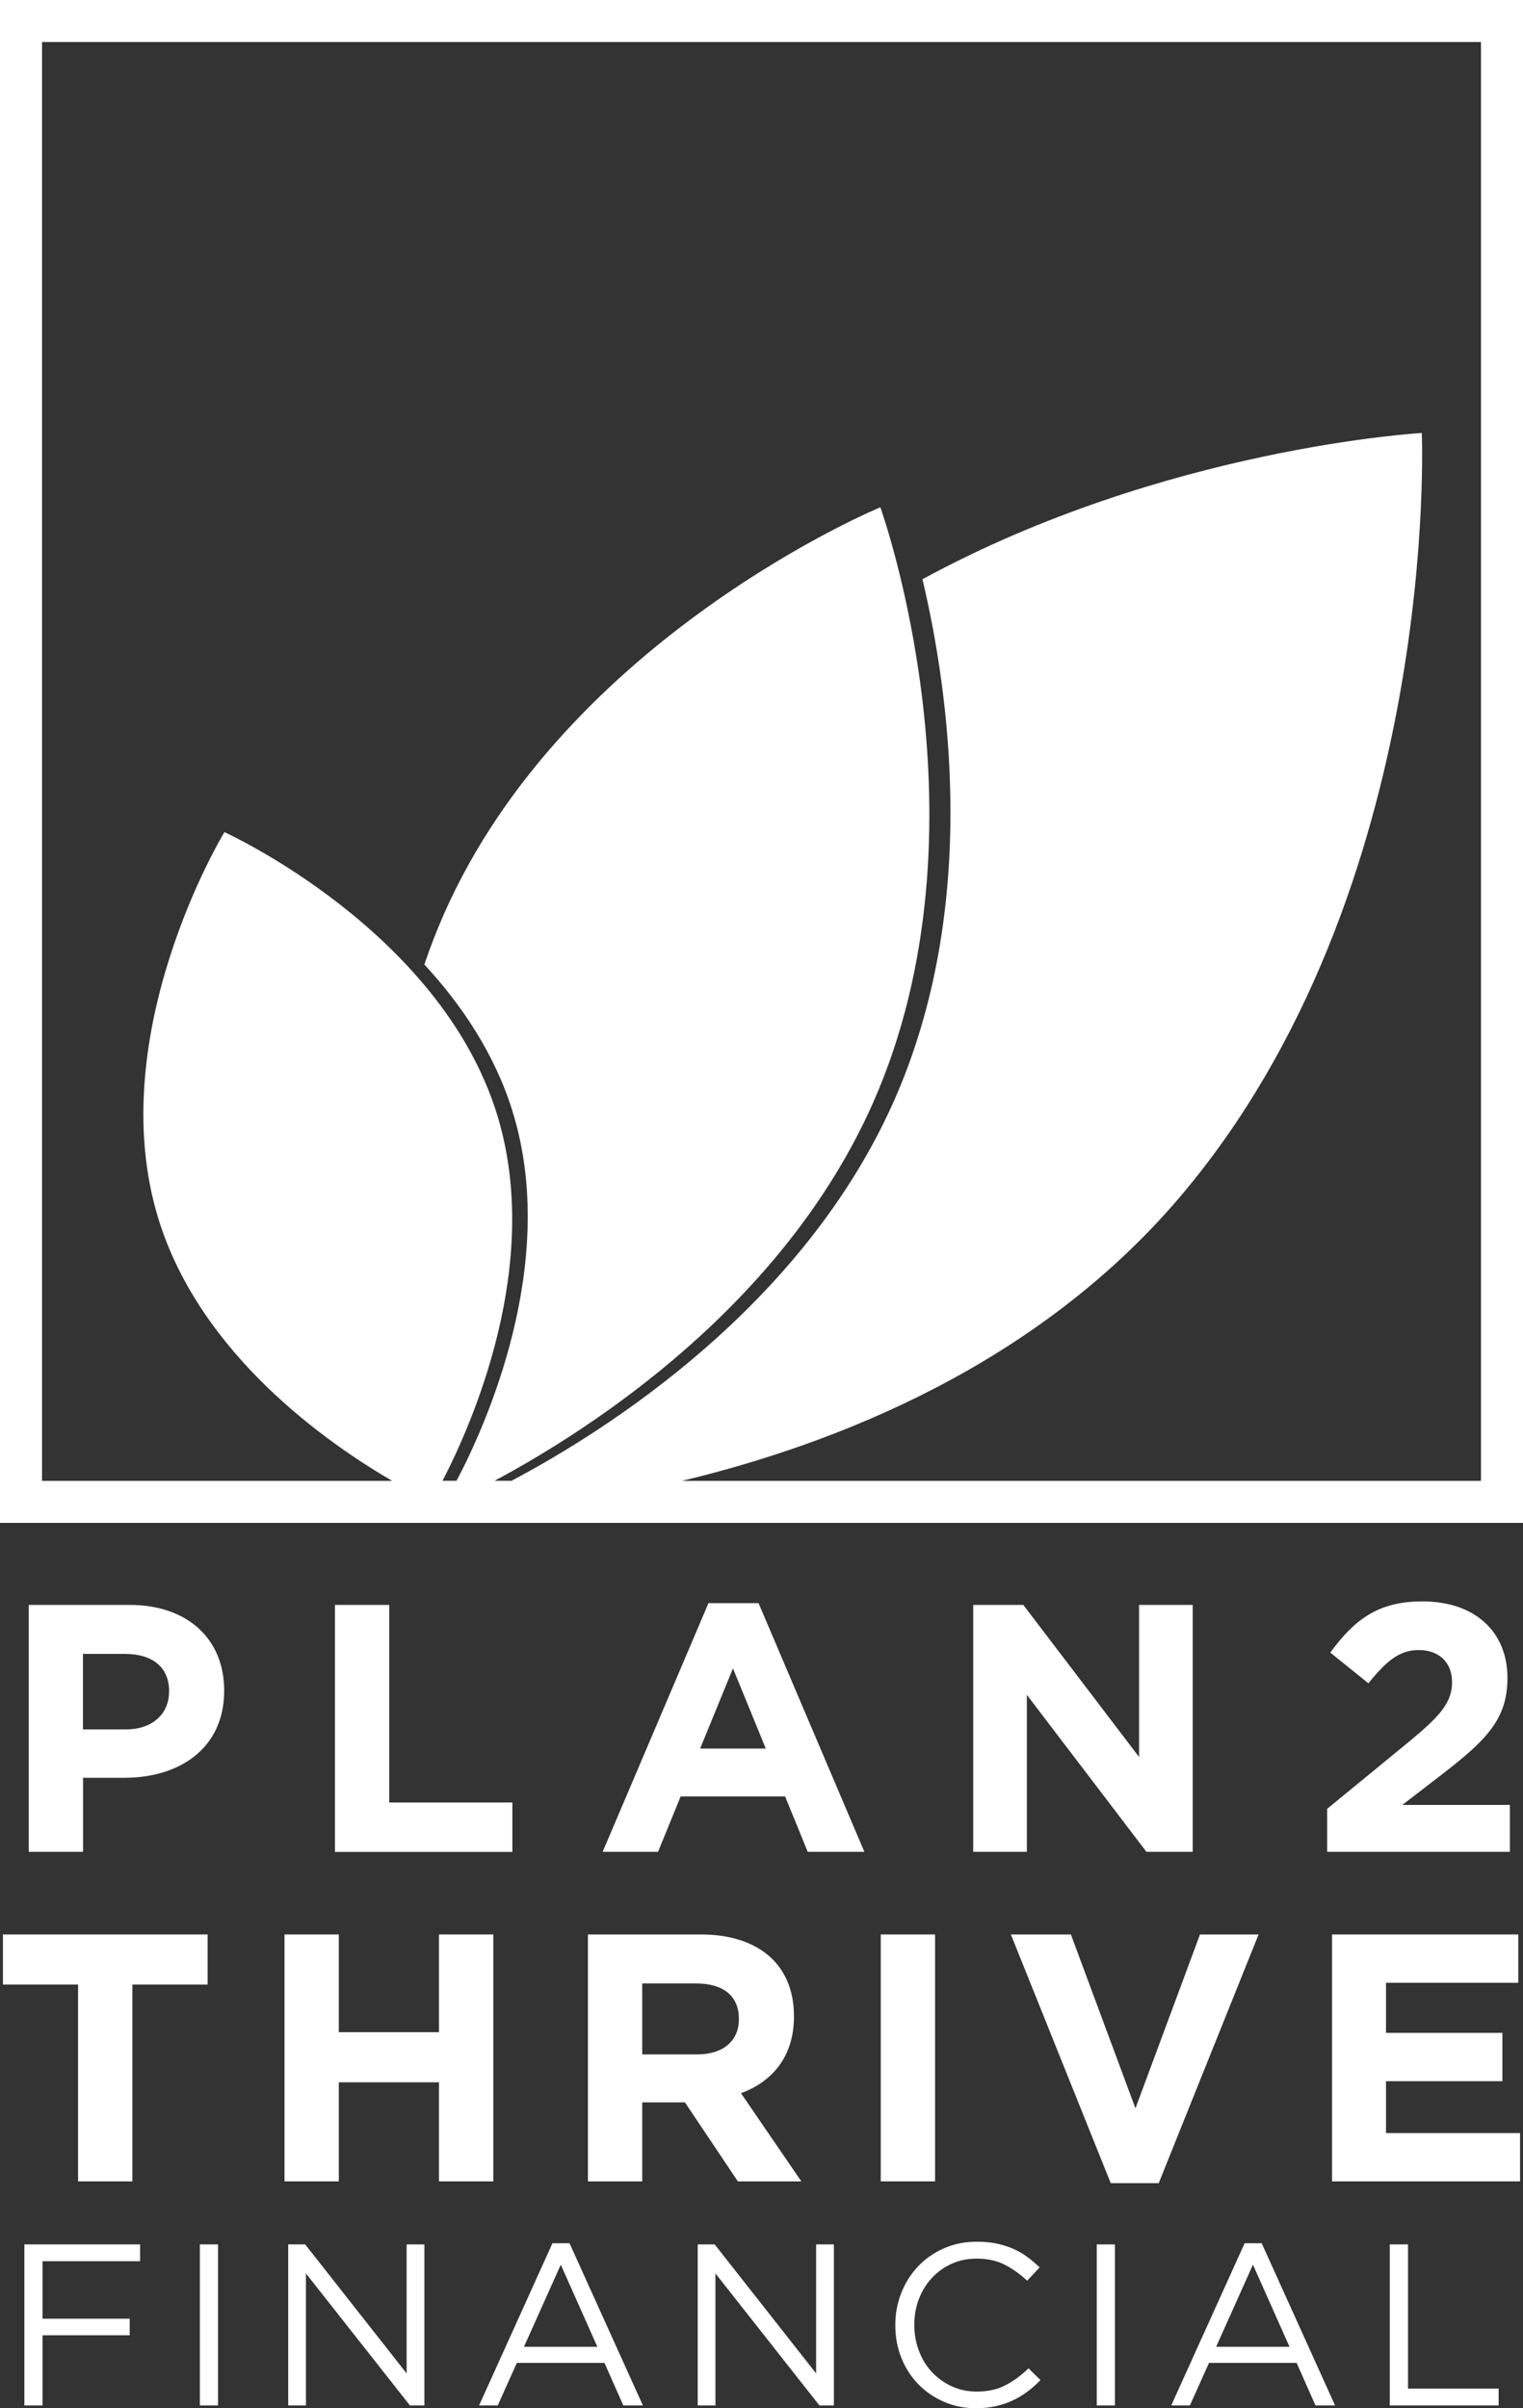 <svg xmlns="http://www.w3.org/2000/svg" id="Layer_1" data-name="Layer 1" viewBox="0 0 181.2 286.54"><rect x="0" y="0" width="181.2" height="286.54" fill="#333333" stroke="none"/><defs><style>      .cls-1 {        fill: #fff;      }    </style></defs><g><path class="cls-1" d="M16.66,269.05H5.06v6.84h10.37v1.97H5.06v8.35h-2.16v-19.16h13.77v2Z"></path><path class="cls-1" d="M25.94,267.05v19.16h-2.16v-19.16h2.16Z"></path><path class="cls-1" d="M48.38,267.05h2.11v19.16h-1.72l-12.37-15.71v15.71h-2.11v-19.16h2.02l12.07,15.35v-15.35Z"></path><path class="cls-1" d="M76.49,286.21h-2.33l-2.24-5.06h-10.43l-2.27,5.06h-2.22l8.73-19.3h2.03l8.73,19.3ZM66.72,269.46l-4.38,9.77h8.73l-4.35-9.77Z"></path><path class="cls-1" d="M97.1,267.05h2.11v19.16h-1.72l-12.37-15.71v15.71h-2.11v-19.16h2.02l12.07,15.35v-15.35Z"></path><path class="cls-1" d="M122.24,284.56c-.54.41-1.12.76-1.74,1.05-.62.29-1.29.52-2,.68s-1.5.25-2.38.25c-1.39,0-2.66-.26-3.83-.77s-2.18-1.21-3.04-2.09c-.86-.88-1.53-1.93-2.01-3.13-.48-1.2-.72-2.5-.72-3.89s.24-2.65.72-3.86c.48-1.2,1.15-2.26,2.01-3.16.86-.9,1.88-1.61,3.07-2.13,1.19-.52,2.48-.78,3.89-.78.88,0,1.67.07,2.37.22s1.35.35,1.96.62,1.16.58,1.67.96c.51.37,1,.79,1.48,1.25l-1.48,1.59c-.82-.77-1.7-1.4-2.64-1.89s-2.07-.74-3.38-.74c-1.06,0-2.04.2-2.94.6-.9.4-1.69.96-2.35,1.67-.67.71-1.19,1.55-1.56,2.5s-.56,1.99-.56,3.11.19,2.15.56,3.12c.37.97.89,1.81,1.56,2.52.67.71,1.45,1.27,2.35,1.68.9.41,1.88.62,2.94.62,1.31,0,2.44-.24,3.39-.73.95-.48,1.88-1.16,2.79-2.04l1.42,1.4c-.49.51-1.01.97-1.55,1.38Z"></path><path class="cls-1" d="M132.65,267.05v19.16h-2.16v-19.16h2.16Z"></path><path class="cls-1" d="M158.84,286.21h-2.33l-2.24-5.06h-10.43l-2.27,5.06h-2.22l8.73-19.3h2.03l8.73,19.3ZM149.07,269.46l-4.38,9.77h8.73l-4.35-9.77Z"></path><path class="cls-1" d="M165.36,267.05h2.16v17.16h10.78v2h-12.95v-19.16Z"></path></g><g><g><g><path class="cls-1" d="M14.79,211.53h-4.91v8.81H3.42v-29.38h12c7.01,0,11.25,4.16,11.25,10.16v.08c0,6.8-5.29,10.33-11.88,10.33ZM20.12,201.24c0-2.9-2.01-4.45-5.25-4.45h-5v8.98h5.12c3.23,0,5.12-1.93,5.12-4.45v-.08Z"></path><path class="cls-1" d="M39.85,220.34v-29.38h6.46v23.51h14.65v5.88h-21.11Z"></path><path class="cls-1" d="M96.1,220.34l-2.69-6.59h-12.43l-2.69,6.59h-6.59l12.59-29.59h5.96l12.59,29.59h-6.76ZM87.2,198.52l-3.9,9.53h7.81l-3.9-9.53Z"></path><path class="cls-1" d="M136.4,220.34l-14.23-18.68v18.68h-6.38v-29.38h5.96l13.77,18.09v-18.09h6.38v29.38h-5.5Z"></path></g><g><path class="cls-1" d="M15.75,236.13v23.42h-6.46v-23.42H.35v-5.96h24.35v5.96h-8.94Z"></path><path class="cls-1" d="M52.23,259.55v-11.79h-11.92v11.79h-6.46v-29.38h6.46v11.63h11.92v-11.63h6.46v29.38h-6.46Z"></path><path class="cls-1" d="M87.79,259.55l-6.3-9.4h-5.08v9.4h-6.46v-29.38h13.43c6.93,0,11.08,3.65,11.08,9.7v.08c0,4.74-2.56,7.72-6.3,9.11l7.18,10.49h-7.56ZM87.91,240.2c0-2.77-1.93-4.2-5.08-4.2h-6.42v8.44h6.55c3.15,0,4.95-1.68,4.95-4.16v-.08Z"></path><path class="cls-1" d="M104.79,259.55v-29.38h6.46v29.38h-6.46Z"></path><path class="cls-1" d="M137.86,259.76h-5.71l-11.88-29.59h7.14l7.68,20.69,7.68-20.69h6.97l-11.88,29.59Z"></path><path class="cls-1" d="M158.48,259.55v-29.38h22.16v5.75h-15.74v5.96h13.85v5.75h-13.85v6.17h15.95v5.75h-22.37Z"></path></g><path class="cls-1" d="M162.8,200.28l-4.53-3.65c2.9-3.95,5.71-6.09,10.96-6.09,6.25,0,10.12,3.61,10.12,9.11,0,4.91-2.52,7.39-7.72,11.42l-4.79,3.69h12.8v5.58h-21.74v-5.12l9.78-8.02c3.65-3.02,5.08-4.62,5.08-7.05s-1.64-3.82-3.95-3.82-3.82,1.26-6,3.95Z"></path></g><path class="cls-1" d="M0,0v181.2h181.2V0H0ZM176.2,176.2h-95.06c18.31-4.39,42.15-13.75,59.13-33.65,31.23-36.62,28.89-91.03,28.89-91.03,0,0-30.56,1.71-59.41,17.4,3.12,13.15,6.89,38.85-3.38,62.05-10.83,24.46-34.21,39.24-45.51,45.22h-2.02c11.47-6.14,34.34-20.84,45.02-44.95,14.57-32.91.88-70.88.88-70.88,0,0-37.31,15.39-51.88,48.3-.89,2.02-1.68,4.05-2.37,6.1,4.43,4.8,8.39,10.65,10.5,17.51,5.59,18.11-3.33,37.6-6.67,43.92h-1.67c3.46-6.67,11.98-25.79,6.49-43.58-6.79-21.99-32.44-33.6-32.44-33.6,0,0-14.64,24.05-7.84,46.05,4.98,16.13,20.09,26.66,27.8,31.14H5V5h171.2v171.2Z"></path></g></svg>